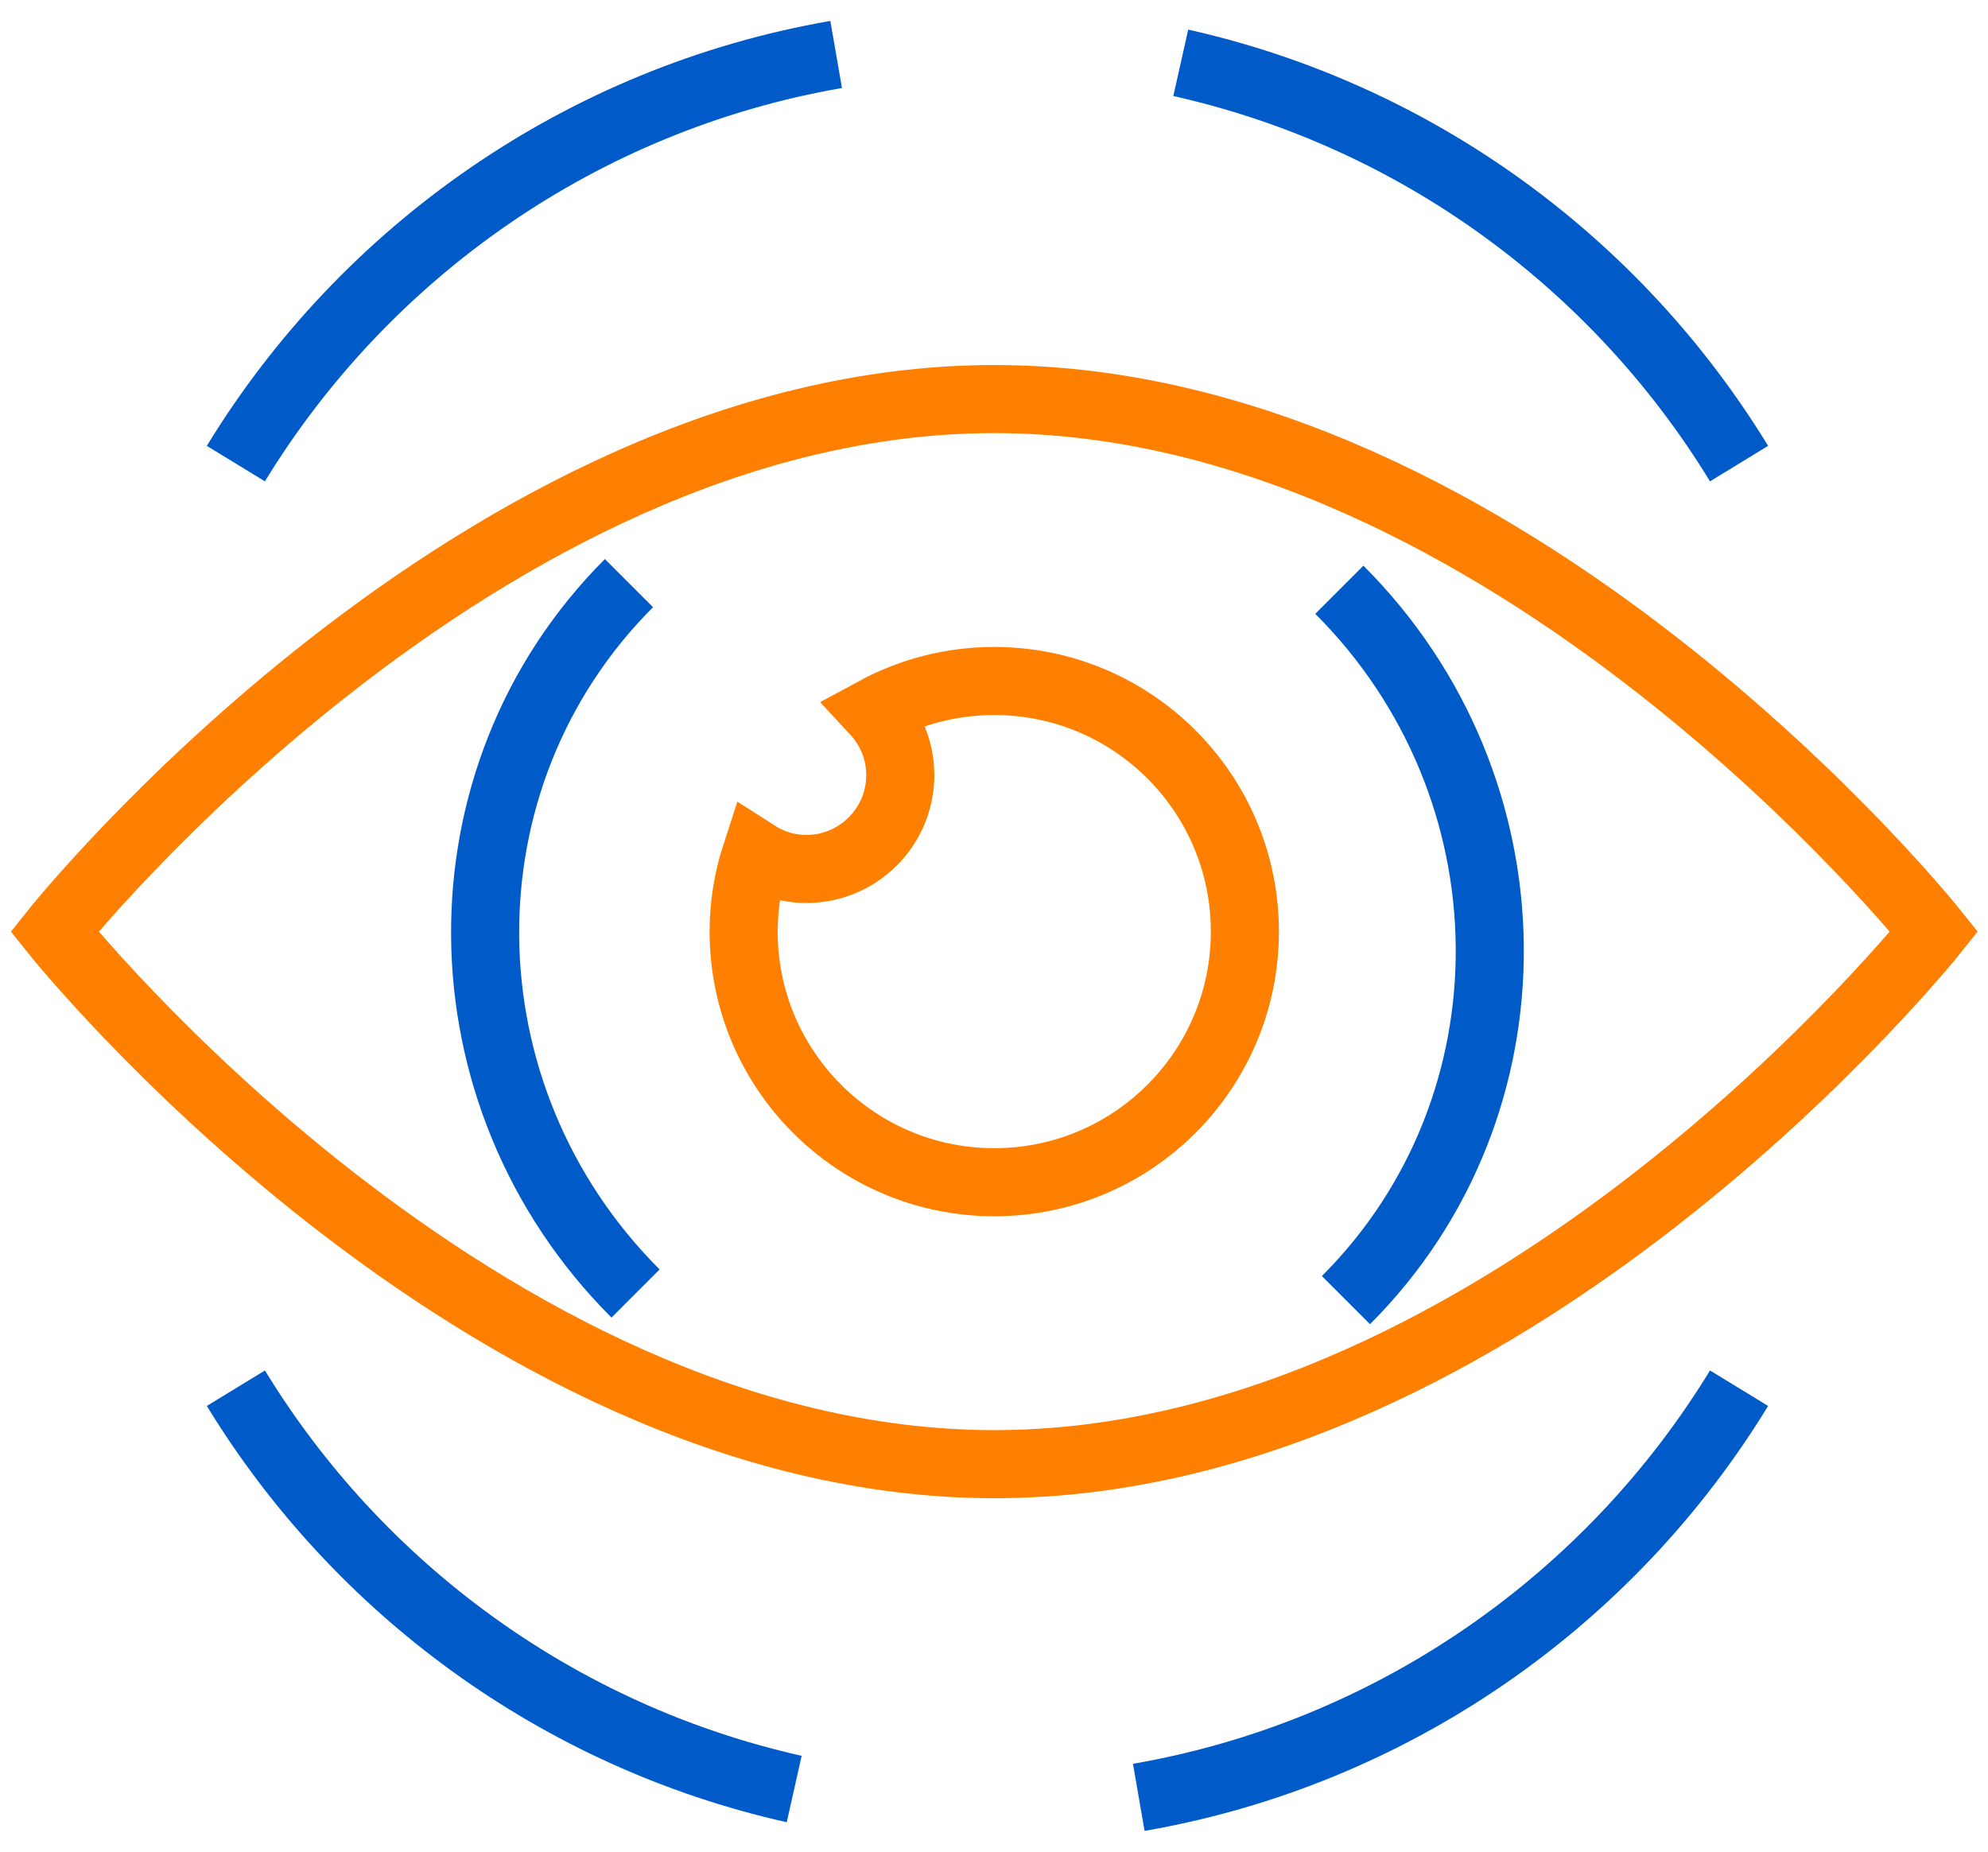 <svg xmlns="http://www.w3.org/2000/svg" width="73" height="68" viewBox="0 0 73 68" fill="none"><g id="see-full-picture-icon"><path id="Stroke 3" d="M41.816 66C51.147 64.383 59.103 58.763 63.859 50.976" stroke="#005BC8" stroke-width="2.5"></path><path id="Stroke 5" d="M8.662 50.976C13.153 58.331 20.5 63.752 29.163 65.694" stroke="#005BC8" stroke-width="2.5"></path><path id="Stroke 7" d="M30.704 2C21.375 3.617 13.417 9.237 8.661 17.024" stroke="#005BC8" stroke-width="2.5"></path><path id="Stroke 9" d="M63.858 17.024C59.367 9.669 52.02 4.248 43.358 2.307" stroke="#005BC8" stroke-width="2.5"></path><path id="Stroke 15" d="M23.338 47.499C16.068 40.229 15.959 28.55 23.096 21.413" stroke="#005BC8" stroke-width="2.5"></path><path id="Stroke 17" d="M49.181 21.656C56.451 28.926 56.56 40.605 49.424 47.741" stroke="#005BC8" stroke-width="2.5"></path><path id="Stroke 19" fill-rule="evenodd" clip-rule="evenodd" d="M71.02 34.209C71.02 34.209 55.432 53.765 36.51 53.765C17.588 53.765 2 34.209 2 34.209C2 34.209 17.588 14.654 36.51 14.654C55.432 14.654 71.02 34.209 71.02 34.209Z" stroke="#FF8000" stroke-width="2.5"></path><path id="Stroke 23" fill-rule="evenodd" clip-rule="evenodd" d="M36.51 25.007C34.924 25.007 33.432 25.408 32.128 26.114C32.701 26.731 33.059 27.55 33.059 28.458C33.059 30.364 31.514 31.909 29.608 31.909C28.927 31.909 28.295 31.705 27.762 31.363C27.469 32.261 27.307 33.215 27.307 34.209C27.307 39.291 31.428 43.412 36.51 43.412C41.592 43.412 45.712 39.291 45.712 34.209C45.712 29.127 41.592 25.007 36.51 25.007Z" stroke="#FF8000" stroke-width="2.5"></path></g></svg>
